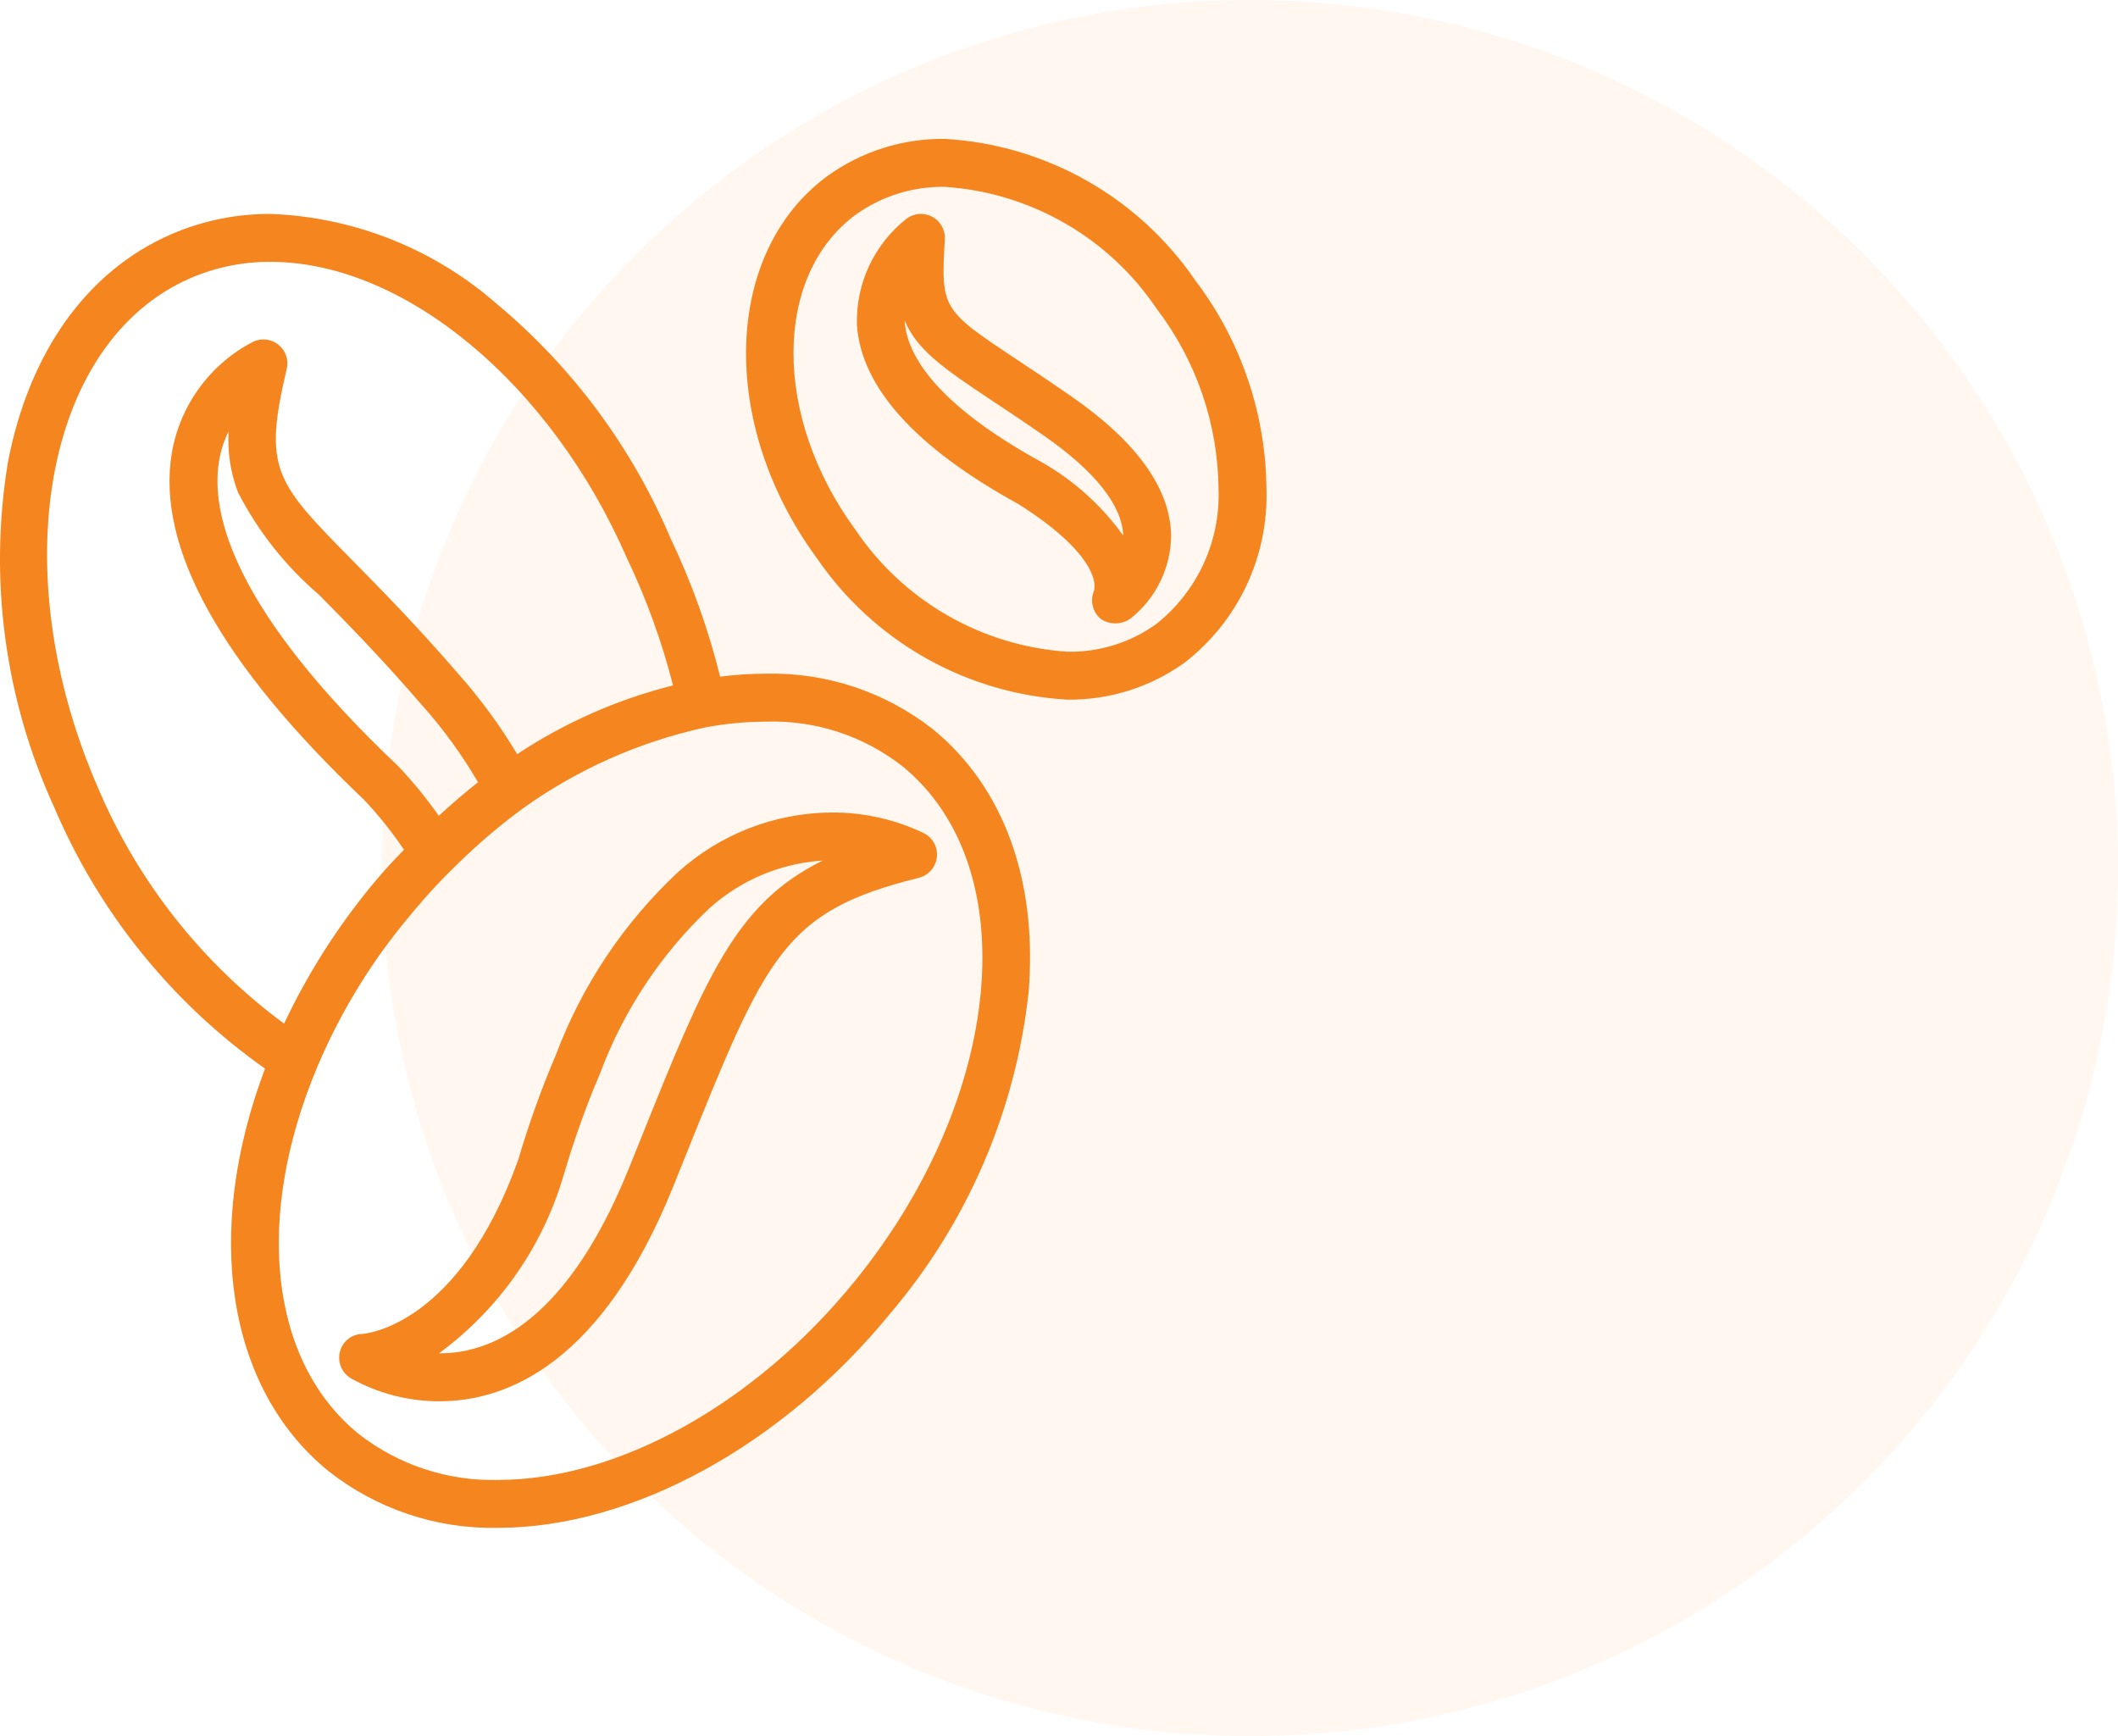 <svg width="61" height="50" viewBox="0 0 61 50" fill="none" xmlns="http://www.w3.org/2000/svg">
<circle opacity="0.07" cx="36" cy="25" r="25" fill="#F5851F"/>
<path d="M26.867 21.001C25.496 19.924 23.793 19.359 22.05 19.402C21.612 19.403 21.174 19.432 20.74 19.487C20.4 18.114 19.922 16.78 19.312 15.503C18.203 12.883 16.484 10.565 14.298 8.744C12.489 7.162 10.192 6.25 7.792 6.161C6.805 6.156 5.828 6.357 4.922 6.75C2.507 7.805 0.839 10.136 0.228 13.311C-0.328 16.685 0.137 20.147 1.563 23.254C2.848 26.277 4.95 28.882 7.633 30.776C5.849 35.494 6.529 39.975 9.451 42.359C10.84 43.458 12.569 44.038 14.339 44.001C18.206 44.001 22.546 41.624 25.663 37.799C27.873 35.191 29.253 31.981 29.624 28.582C29.888 25.36 28.909 22.667 26.867 21.001ZM2.828 22.701C0.092 16.436 1.28 9.847 5.475 8.015C6.206 7.698 6.995 7.537 7.792 7.541C11.642 7.541 15.859 11.042 18.047 16.055C18.613 17.236 19.061 18.47 19.384 19.739C17.786 20.14 16.268 20.81 14.895 21.719C14.405 20.9 13.839 20.128 13.207 19.414C11.979 17.994 10.978 16.979 10.174 16.163C7.921 13.877 7.574 13.525 8.258 10.623C8.288 10.497 8.282 10.366 8.24 10.243C8.199 10.121 8.124 10.012 8.024 9.931C7.924 9.849 7.803 9.797 7.675 9.78C7.546 9.764 7.416 9.784 7.299 9.837C6.684 10.154 6.151 10.61 5.743 11.168C5.335 11.726 5.062 12.372 4.947 13.054C4.498 15.761 6.362 19.12 10.486 23.035C10.908 23.482 11.292 23.962 11.635 24.471C11.303 24.811 10.97 25.172 10.657 25.559C9.675 26.76 8.844 28.077 8.182 29.48C5.823 27.74 3.974 25.399 2.828 22.701ZM6.852 14.174C7.431 15.303 8.226 16.308 9.191 17.132C9.981 17.933 10.964 18.93 12.162 20.317C12.77 20.999 13.307 21.74 13.768 22.528C13.395 22.822 13.02 23.142 12.638 23.495C12.286 22.995 11.899 22.521 11.48 22.077L11.451 22.048C6.758 17.597 6.062 14.836 6.305 13.303C6.352 12.998 6.446 12.701 6.583 12.424C6.549 13.02 6.641 13.616 6.852 14.174ZM24.593 36.927C21.73 40.439 17.801 42.621 14.339 42.621C12.886 42.657 11.466 42.186 10.322 41.29C7.764 39.203 7.311 35.066 9.144 30.712C9.762 29.254 10.578 27.889 11.571 26.655C12.038 26.078 12.44 25.621 12.819 25.237C12.865 25.191 12.911 25.144 12.959 25.098L12.983 25.075C13.048 25.01 13.114 24.945 13.182 24.878C13.773 24.299 14.404 23.762 15.071 23.273C16.642 22.152 18.423 21.361 20.308 20.95C20.882 20.841 21.466 20.785 22.05 20.783C23.475 20.734 24.872 21.19 25.994 22.07C29.543 24.966 28.915 31.631 24.593 36.927Z" fill="#F5851F"/>
<path d="M26.626 24.003C25.787 23.598 24.866 23.391 23.934 23.399C22.299 23.414 20.725 24.029 19.514 25.129C17.962 26.584 16.765 28.375 16.015 30.366C15.594 31.353 15.231 32.364 14.928 33.393C13.225 38.173 10.541 38.409 10.437 38.416C10.289 38.419 10.146 38.469 10.029 38.56C9.913 38.652 9.829 38.779 9.791 38.922C9.753 39.066 9.763 39.219 9.818 39.358C9.874 39.497 9.973 39.614 10.101 39.692C10.882 40.129 11.762 40.358 12.658 40.356C14.593 40.356 17.332 39.28 19.395 34.157L19.706 33.384C22.079 27.476 22.573 26.248 26.463 25.28C26.598 25.246 26.719 25.173 26.812 25.069C26.904 24.965 26.963 24.835 26.981 24.697C26.998 24.559 26.974 24.419 26.91 24.295C26.847 24.172 26.748 24.07 26.626 24.003ZM18.426 32.869L18.115 33.64C16.71 37.13 14.823 38.975 12.658 38.975H12.643C14.373 37.704 15.635 35.898 16.235 33.837L16.247 33.801C16.537 32.815 16.884 31.847 17.287 30.902C17.956 29.11 19.025 27.493 20.412 26.176C21.316 25.353 22.473 24.862 23.693 24.784C21.174 26.028 20.322 28.149 18.426 32.869Z" fill="#F5851F"/>
<path d="M30.871 11.427C30.27 11.009 29.762 10.672 29.315 10.375C27.134 8.928 27.092 8.9 27.212 6.892C27.22 6.76 27.19 6.629 27.126 6.514C27.061 6.4 26.966 6.305 26.85 6.243C26.734 6.181 26.603 6.153 26.471 6.162C26.34 6.172 26.215 6.219 26.109 6.298C25.648 6.662 25.278 7.129 25.029 7.661C24.781 8.194 24.662 8.778 24.68 9.365C24.807 11.159 26.373 12.893 29.334 14.519C31.52 15.902 31.604 16.81 31.496 17.045C31.446 17.18 31.438 17.327 31.475 17.466C31.511 17.605 31.59 17.73 31.7 17.822C31.828 17.909 31.98 17.955 32.136 17.952C32.291 17.95 32.442 17.899 32.568 17.808C32.926 17.522 33.217 17.16 33.417 16.748C33.618 16.336 33.725 15.885 33.729 15.426C33.708 14.075 32.746 12.729 30.871 11.427ZM30.053 13.34C30.041 13.333 30.029 13.326 30.016 13.319C26.87 11.595 26.127 10.171 26.058 9.28L26.055 9.231C26.401 10.063 27.15 10.595 28.552 11.525C28.994 11.818 29.494 12.15 30.083 12.56C31.537 13.57 32.32 14.56 32.349 15.423C31.74 14.573 30.957 13.864 30.053 13.34Z" fill="#F5851F"/>
<path d="M34.426 8.077C33.616 6.891 32.544 5.906 31.294 5.2C30.043 4.493 28.647 4.083 27.213 4C26.002 3.985 24.818 4.359 23.835 5.066C20.829 7.273 20.69 12.211 23.525 16.073C24.335 17.259 25.407 18.243 26.658 18.95C27.909 19.657 29.305 20.067 30.739 20.149C31.95 20.164 33.135 19.791 34.118 19.083C34.874 18.497 35.482 17.742 35.892 16.878C36.301 16.013 36.501 15.065 36.475 14.108C36.463 11.929 35.744 9.813 34.426 8.077ZM33.303 17.97C32.557 18.507 31.658 18.787 30.74 18.769C29.522 18.687 28.339 18.329 27.281 17.72C26.224 17.111 25.319 16.269 24.637 15.257C22.253 12.008 22.259 7.935 24.651 6.179C25.398 5.646 26.296 5.366 27.213 5.381C28.431 5.462 29.613 5.821 30.671 6.43C31.728 7.038 32.633 7.881 33.314 8.894C34.454 10.386 35.079 12.209 35.095 14.087C35.122 14.829 34.973 15.568 34.662 16.242C34.35 16.916 33.885 17.508 33.303 17.97Z" fill="#F5851F"/>
</svg>
